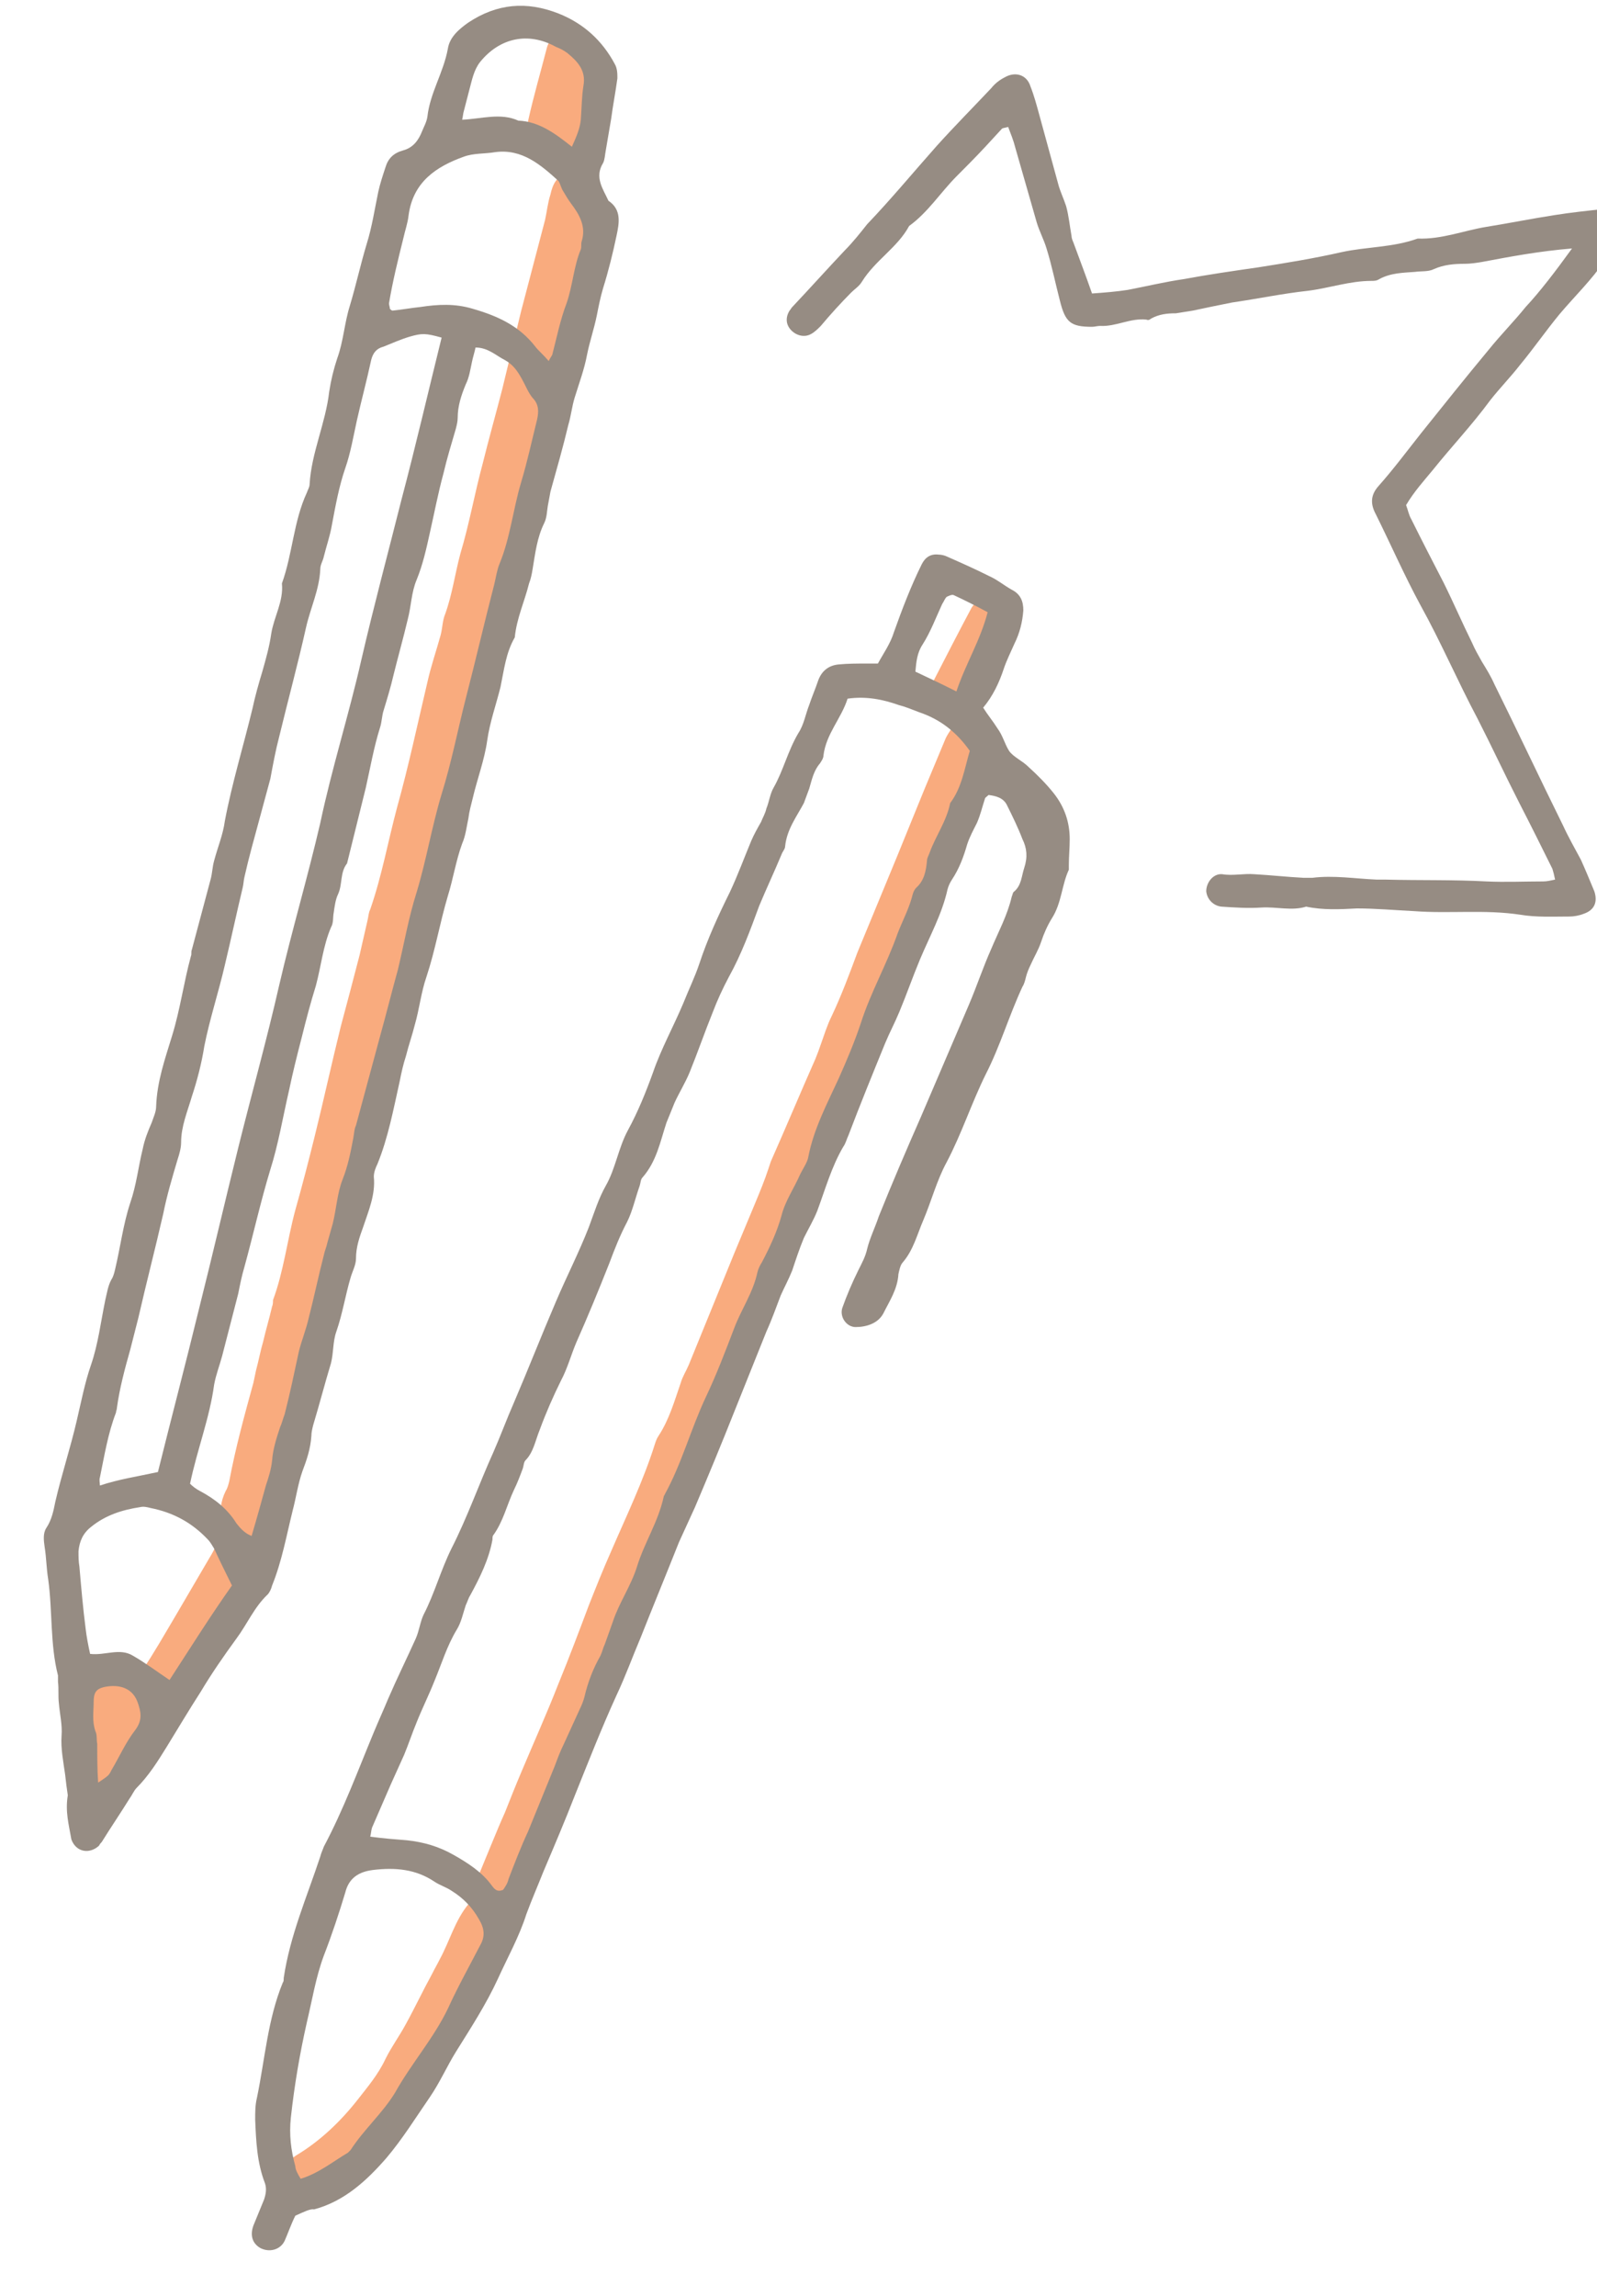 <svg width="64" height="92" viewBox="0 0 64 92" fill="none" xmlns="http://www.w3.org/2000/svg">
<g clip-path="url(#clip0_2549_8032)">
<path d="M4.505 67.358C5.041 66.961 5.041 66.961 5.685 66.961C6.15 66.276 6.579 65.518 7.008 64.796C7.473 64.003 7.937 63.209 8.402 62.415C8.581 62.127 8.724 61.802 8.867 61.513C8.903 61.405 8.903 61.225 8.867 61.08C8.796 60.611 8.831 60.178 9.046 59.745C9.117 59.637 9.153 59.493 9.189 59.349C9.439 58.014 9.797 56.715 10.154 55.416C10.19 55.236 10.226 55.091 10.261 54.911C10.369 54.514 10.44 54.117 10.547 53.757C10.655 53.287 10.798 52.818 10.905 52.349C10.941 52.277 10.941 52.169 10.941 52.097C11.37 50.942 11.513 49.68 11.835 48.489C12.121 47.479 12.371 46.505 12.621 45.495C12.979 44.051 13.3 42.572 13.658 41.129C13.908 40.191 14.159 39.253 14.409 38.279C14.516 37.81 14.623 37.341 14.731 36.872C14.767 36.727 14.766 36.583 14.838 36.439C15.303 35.104 15.553 33.697 15.911 32.362C16.375 30.702 16.733 29.007 17.126 27.347C17.269 26.698 17.484 26.084 17.663 25.435C17.734 25.146 17.734 24.858 17.841 24.605C18.127 23.811 18.235 22.982 18.449 22.188C18.807 20.997 19.021 19.771 19.343 18.58C19.593 17.57 19.879 16.56 20.13 15.585C20.38 14.539 20.63 13.529 20.88 12.483C21.202 11.256 21.524 10.029 21.846 8.803C21.917 8.478 21.953 8.117 22.06 7.793C22.096 7.612 22.168 7.396 22.275 7.251C22.597 6.782 23.24 6.891 23.455 7.396C23.562 7.648 23.634 7.937 23.812 8.189C24.027 8.55 23.955 8.983 23.812 9.38C23.634 9.885 23.526 10.354 23.455 10.895C23.419 11.22 23.276 11.509 23.169 11.797C22.918 12.338 22.775 12.88 22.775 13.457C22.775 13.601 22.74 13.745 22.704 13.89C22.489 14.684 22.275 15.513 22.06 16.307C22.025 16.488 21.953 16.704 21.917 16.884C21.881 16.992 21.917 17.137 21.846 17.209C21.453 17.967 21.417 18.797 21.238 19.59C21.202 19.771 21.166 19.987 21.059 20.167C20.809 20.637 20.773 21.142 20.666 21.647C20.487 22.513 20.38 23.415 19.951 24.208C19.915 24.28 19.879 24.389 19.879 24.461C19.879 25.291 19.522 26.012 19.343 26.806C19.271 27.167 19.164 27.527 19.057 27.888C18.878 28.646 18.664 29.404 18.485 30.161C18.342 30.666 18.27 31.171 18.127 31.677C17.877 32.47 17.734 33.3 17.555 34.094C17.448 34.563 17.233 35.032 17.126 35.501C16.912 36.331 16.733 37.16 16.554 38.026C16.483 38.351 16.34 38.676 16.232 39C15.946 39.938 15.875 40.913 15.482 41.815C15.338 42.139 15.338 42.5 15.267 42.825C14.981 44.051 14.695 45.278 14.373 46.505C14.159 47.371 13.908 48.236 13.694 49.102C13.265 50.726 12.693 52.349 12.442 54.045C12.407 54.262 12.335 54.478 12.264 54.694C12.085 55.163 11.906 55.596 11.87 56.102C11.87 56.246 11.727 56.426 11.692 56.571C11.584 56.931 11.441 57.292 11.441 57.653C11.406 58.05 11.334 58.447 11.227 58.843C10.976 59.745 10.726 60.684 10.512 61.586C10.44 61.838 10.369 62.054 10.154 62.271C9.832 62.596 9.618 62.992 9.403 63.425C9.01 64.291 8.617 65.157 8.08 65.915C7.616 66.564 7.33 67.322 6.936 68.043C6.579 68.693 6.15 69.234 5.578 69.703C5.184 70.028 4.827 70.425 4.648 71.002C4.541 71.399 4.326 71.796 4.112 72.156C4.04 72.301 3.861 72.373 3.683 72.337C3.468 72.301 3.289 72.084 3.325 71.904C3.432 71.363 3.254 70.822 3.289 70.28C3.325 69.739 3.289 69.198 3.289 68.621C3.289 68.368 3.289 68.116 3.325 67.827C3.397 67.322 3.718 67.142 4.255 67.358C4.362 67.286 4.398 67.322 4.505 67.358Z" fill="#F9AB7E"/>
<path d="M11.763 87.743C11.62 87.707 11.549 87.707 11.441 87.67C11.12 87.562 10.976 87.165 11.227 86.913C11.406 86.696 11.656 86.516 11.87 86.372C12.836 85.794 13.658 85.001 14.337 84.135C14.731 83.63 15.16 83.124 15.446 82.511C15.696 82.006 16.018 81.573 16.268 81.104C16.626 80.455 16.948 79.769 17.305 79.12C17.412 78.903 17.52 78.723 17.627 78.507C18.02 77.785 18.235 76.955 18.771 76.306C19.021 75.476 19.379 74.682 19.701 73.888C19.879 73.456 20.058 73.022 20.237 72.626C20.451 72.085 20.666 71.543 20.881 71.038C21.381 69.848 21.917 68.657 22.382 67.466C22.811 66.42 23.204 65.374 23.598 64.328C23.884 63.606 24.17 62.885 24.492 62.163C25.099 60.756 25.779 59.349 26.244 57.87C26.279 57.761 26.315 57.653 26.387 57.545C26.816 56.895 27.03 56.138 27.28 55.416C27.352 55.164 27.495 54.947 27.602 54.695C28.21 53.215 28.818 51.7 29.426 50.221C29.712 49.535 29.998 48.85 30.284 48.164C30.463 47.732 30.641 47.299 30.784 46.866C30.82 46.757 30.856 46.649 30.892 46.541C31.5 45.17 32.072 43.799 32.679 42.428C32.751 42.248 32.822 42.067 32.894 41.851C33.037 41.454 33.144 41.093 33.323 40.732C33.716 39.903 34.038 39.037 34.36 38.171C34.896 36.872 35.432 35.573 35.969 34.274C36.326 33.408 36.684 32.507 37.041 31.641C37.327 30.955 37.613 30.27 37.899 29.584C37.971 29.44 38.042 29.332 38.114 29.223C38.328 28.971 38.722 28.971 38.972 29.115C39.222 29.259 39.33 29.584 39.222 29.873C38.972 30.486 38.722 31.099 38.471 31.713C37.792 33.408 37.113 35.068 36.434 36.728C35.933 37.918 35.397 39.109 34.896 40.263C34.825 40.444 34.789 40.66 34.717 40.841C34.61 41.165 34.538 41.526 34.324 41.815C33.895 42.464 33.716 43.222 33.394 43.943C33.144 44.521 32.894 45.098 32.644 45.675C32.608 45.711 32.572 45.783 32.572 45.819C32.393 46.83 31.821 47.696 31.464 48.633C30.856 50.257 30.177 51.808 29.497 53.432C29.318 53.829 29.175 54.226 29.032 54.623C28.711 55.525 28.317 56.39 27.888 57.22C27.852 57.256 27.817 57.328 27.817 57.364C27.638 58.447 26.959 59.313 26.637 60.323C26.172 61.694 25.636 63.065 25.028 64.4C24.599 65.338 24.349 66.348 23.776 67.25C23.669 67.43 23.562 67.683 23.491 67.899C23.169 68.765 22.847 69.631 22.525 70.497C22.382 70.858 22.239 71.255 22.025 71.615C21.774 72.085 21.631 72.553 21.453 73.059C20.988 74.213 20.594 75.368 20.022 76.45C19.772 76.919 19.522 77.352 19.415 77.857C19.379 77.965 19.307 78.073 19.236 78.146C18.95 78.434 18.843 78.831 18.699 79.228C18.521 79.697 18.235 80.13 17.984 80.599C17.806 80.888 17.627 81.176 17.484 81.501C17.126 82.222 16.805 82.944 16.268 83.557C16.054 84.279 15.41 84.676 15.017 85.289C14.838 85.614 14.516 85.867 14.23 86.083C13.658 86.552 13.158 87.093 12.478 87.454C12.335 87.598 12.013 87.67 11.763 87.743Z" fill="#F9AB7E"/>
<path d="M23.919 2.85C23.884 3.175 23.812 3.463 23.776 3.788C23.705 4.329 23.634 4.87 23.526 5.412C23.419 6.025 23.097 6.241 22.489 6.097C22.311 6.061 22.168 6.025 21.989 5.989C21.381 5.881 21.023 5.448 21.166 4.834C21.381 3.86 21.667 2.886 21.917 1.912C21.953 1.768 22.06 1.587 22.168 1.479C22.489 1.118 23.061 1.154 23.347 1.551C23.419 1.659 23.491 1.804 23.562 1.912C23.884 2.381 23.884 2.381 23.919 2.85Z" fill="#F9AB7E"/>
<path d="M38.078 28.249C37.613 28.249 37.327 27.889 37.363 27.492C37.363 27.42 37.399 27.311 37.435 27.239C37.935 26.265 38.436 25.291 38.936 24.353C39.008 24.245 39.115 24.1 39.187 24.028C39.365 23.884 39.616 23.884 39.83 23.992C40.009 24.1 40.116 24.353 40.045 24.605C39.83 25.219 39.687 25.832 39.401 26.373C39.187 26.806 38.901 27.203 38.758 27.672C38.686 27.889 38.543 28.069 38.328 28.177C38.221 28.213 38.114 28.249 38.078 28.249Z" fill="#F9AB7E"/>
<path d="M2.717 71.94C2.682 71.724 2.646 71.435 2.61 71.11C2.539 70.605 2.431 70.064 2.467 69.559C2.503 69.126 2.396 68.693 2.36 68.26C2.324 67.972 2.36 67.683 2.324 67.394C2.324 67.322 2.324 67.214 2.324 67.142C2.002 65.879 2.11 64.58 1.931 63.281C1.859 62.848 1.859 62.416 1.788 61.983C1.752 61.73 1.716 61.441 1.859 61.225C2.074 60.9 2.145 60.539 2.217 60.179C2.467 59.096 2.825 58.014 3.075 56.931C3.254 56.174 3.397 55.416 3.647 54.695C3.933 53.865 4.04 52.963 4.219 52.097C4.29 51.808 4.326 51.52 4.469 51.267C4.541 51.159 4.577 51.015 4.612 50.87C4.827 49.968 4.934 49.066 5.22 48.2C5.47 47.479 5.542 46.757 5.721 46.036C5.792 45.675 5.935 45.314 6.078 44.99C6.15 44.773 6.257 44.557 6.257 44.34C6.293 43.33 6.615 42.428 6.901 41.49C7.222 40.444 7.365 39.361 7.651 38.315C7.687 38.243 7.651 38.135 7.687 38.062C7.937 37.124 8.188 36.186 8.438 35.248C8.509 34.996 8.509 34.743 8.581 34.491C8.724 33.95 8.939 33.444 9.01 32.903C9.296 31.388 9.761 29.873 10.118 28.393C10.226 27.888 10.369 27.383 10.512 26.914C10.655 26.409 10.798 25.904 10.869 25.399C10.977 24.713 11.37 24.1 11.298 23.379C11.727 22.188 11.763 20.889 12.3 19.735C12.335 19.626 12.407 19.518 12.407 19.41C12.478 18.147 13.05 16.957 13.193 15.694C13.265 15.225 13.372 14.792 13.515 14.359C13.765 13.674 13.801 12.952 14.016 12.266C14.266 11.437 14.445 10.607 14.695 9.777C14.909 9.092 15.017 8.37 15.16 7.684C15.231 7.36 15.339 7.035 15.446 6.71C15.553 6.35 15.768 6.133 16.161 6.025C16.554 5.917 16.769 5.628 16.912 5.267C16.983 5.087 17.09 4.906 17.126 4.69C17.233 3.716 17.77 2.922 17.949 1.948C18.02 1.479 18.413 1.154 18.771 0.902C19.915 0.144 21.095 0.036 22.382 0.541C23.383 0.938 24.134 1.623 24.635 2.561C24.742 2.742 24.742 2.958 24.742 3.139C24.67 3.68 24.563 4.221 24.492 4.762C24.42 5.195 24.349 5.592 24.277 6.025C24.241 6.205 24.241 6.386 24.17 6.53C23.812 7.107 24.17 7.576 24.384 8.045C24.921 8.406 24.813 8.947 24.706 9.452C24.563 10.138 24.384 10.859 24.17 11.545C24.063 11.906 23.991 12.266 23.92 12.627C23.812 13.168 23.634 13.674 23.526 14.215C23.419 14.792 23.204 15.369 23.026 15.946C22.918 16.307 22.883 16.668 22.775 17.029C22.561 17.931 22.311 18.797 22.06 19.699C22.025 19.879 21.989 20.096 21.953 20.276C21.917 20.492 21.917 20.745 21.81 20.961C21.524 21.539 21.453 22.152 21.345 22.801C21.309 23.018 21.274 23.198 21.202 23.379C21.023 24.1 20.702 24.786 20.63 25.543C20.273 26.157 20.201 26.842 20.058 27.528C19.879 28.249 19.629 28.935 19.522 29.692C19.415 30.45 19.128 31.208 18.95 31.965C18.878 32.254 18.807 32.506 18.771 32.795C18.699 33.12 18.664 33.481 18.521 33.805C18.27 34.491 18.163 35.212 17.949 35.898C17.627 36.98 17.448 38.062 17.09 39.145C16.876 39.758 16.805 40.444 16.626 41.057C16.518 41.49 16.375 41.887 16.268 42.32C16.161 42.645 16.089 42.969 16.018 43.33C15.768 44.448 15.553 45.603 15.124 46.649C15.053 46.794 14.981 46.974 14.981 47.154C15.053 47.876 14.767 48.525 14.552 49.175C14.409 49.572 14.266 49.968 14.266 50.437C14.266 50.69 14.123 50.943 14.051 51.195C13.837 51.917 13.73 52.638 13.479 53.36C13.336 53.757 13.372 54.19 13.265 54.623C13.014 55.452 12.8 56.282 12.55 57.112C12.514 57.256 12.478 57.401 12.478 57.545C12.443 58.05 12.3 58.483 12.121 58.952C11.942 59.457 11.87 59.998 11.727 60.539C11.477 61.55 11.298 62.56 10.905 63.534C10.869 63.678 10.798 63.822 10.726 63.895C10.19 64.4 9.904 65.085 9.475 65.662C8.974 66.348 8.474 67.07 8.045 67.791C7.58 68.513 7.151 69.234 6.686 69.992C6.329 70.569 5.971 71.146 5.47 71.651C5.363 71.76 5.292 71.94 5.184 72.085C4.827 72.662 4.434 73.239 4.076 73.816C4.04 73.852 4.004 73.888 3.969 73.961C3.575 74.321 3.039 74.213 2.86 73.708C2.753 73.095 2.61 72.59 2.717 71.94ZM19.057 13.926C19.021 14.106 18.95 14.323 18.914 14.503C18.843 14.828 18.807 15.117 18.664 15.405C18.485 15.838 18.342 16.271 18.342 16.74C18.342 16.884 18.306 17.029 18.27 17.173C18.092 17.786 17.913 18.364 17.77 18.977C17.555 19.771 17.412 20.528 17.233 21.322C17.09 21.971 16.948 22.621 16.697 23.234C16.483 23.739 16.483 24.28 16.34 24.822C16.161 25.579 15.946 26.337 15.768 27.059C15.66 27.528 15.517 27.997 15.374 28.466C15.303 28.682 15.303 28.935 15.231 29.151C14.981 29.945 14.838 30.775 14.659 31.568C14.409 32.579 14.159 33.589 13.908 34.599C13.622 34.96 13.73 35.429 13.551 35.826C13.444 36.042 13.408 36.331 13.372 36.583C13.336 36.764 13.372 36.98 13.265 37.161C12.943 37.918 12.871 38.712 12.657 39.506C12.443 40.191 12.264 40.877 12.085 41.598C11.906 42.284 11.727 43.005 11.584 43.691C11.334 44.773 11.155 45.855 10.834 46.866C10.44 48.164 10.154 49.463 9.797 50.762C9.689 51.123 9.618 51.484 9.546 51.844C9.332 52.674 9.117 53.504 8.903 54.334C8.796 54.731 8.653 55.092 8.581 55.488C8.402 56.823 7.902 58.086 7.616 59.457C7.723 59.565 7.866 59.673 8.009 59.746C8.617 60.07 9.117 60.467 9.475 61.044C9.618 61.225 9.797 61.441 10.083 61.55C10.297 60.828 10.476 60.179 10.655 59.529C10.762 59.205 10.869 58.88 10.905 58.519C10.941 58.05 11.084 57.617 11.227 57.184C11.298 57.04 11.334 56.859 11.406 56.679C11.62 55.849 11.799 54.983 11.978 54.154C12.085 53.721 12.264 53.288 12.371 52.819C12.585 51.989 12.764 51.123 12.979 50.293C13.014 50.113 13.086 49.968 13.122 49.788C13.193 49.535 13.265 49.283 13.336 49.03C13.479 48.453 13.515 47.804 13.73 47.263C13.944 46.721 14.051 46.18 14.159 45.603C14.194 45.422 14.194 45.242 14.266 45.098C14.588 43.907 14.909 42.717 15.231 41.526C15.482 40.624 15.696 39.758 15.946 38.856C16.197 37.81 16.375 36.764 16.697 35.754C17.09 34.455 17.305 33.12 17.698 31.821C18.092 30.558 18.342 29.259 18.664 27.997C19.057 26.481 19.415 24.93 19.808 23.415C19.879 23.126 19.915 22.837 20.022 22.585C20.451 21.539 20.559 20.42 20.881 19.338C21.131 18.508 21.309 17.678 21.524 16.812C21.596 16.488 21.596 16.199 21.345 15.946C21.166 15.73 21.059 15.441 20.916 15.189C20.737 14.864 20.559 14.611 20.237 14.431C19.879 14.251 19.558 13.926 19.057 13.926ZM6.329 58.988C6.865 56.823 7.437 54.659 7.973 52.458C8.509 50.329 9.01 48.164 9.546 46C10.083 43.835 10.691 41.67 11.191 39.47C11.692 37.305 12.335 35.14 12.836 32.975C13.301 30.775 13.98 28.646 14.48 26.445C14.981 24.28 15.553 22.152 16.089 20.023C16.662 17.859 17.162 15.694 17.698 13.529C17.055 13.349 16.912 13.349 16.411 13.493C16.054 13.601 15.732 13.746 15.374 13.89C15.088 13.962 14.945 14.143 14.874 14.431C14.695 15.261 14.48 16.055 14.302 16.848C14.159 17.498 14.051 18.147 13.837 18.761C13.587 19.482 13.444 20.276 13.301 21.034C13.229 21.466 13.086 21.863 12.979 22.296C12.943 22.477 12.836 22.621 12.836 22.801C12.8 23.631 12.443 24.353 12.264 25.146C11.942 26.59 11.549 28.033 11.191 29.512C11.048 30.053 10.941 30.63 10.834 31.208C10.691 31.749 10.547 32.254 10.405 32.795C10.19 33.589 9.975 34.346 9.797 35.14C9.761 35.285 9.761 35.429 9.725 35.573C9.475 36.619 9.26 37.63 9.01 38.676C8.76 39.758 8.402 40.841 8.188 41.923C8.08 42.608 7.902 43.294 7.687 43.943C7.508 44.557 7.258 45.134 7.258 45.783C7.258 46 7.187 46.252 7.115 46.469C6.901 47.19 6.686 47.912 6.543 48.633C6.221 50.041 5.864 51.411 5.542 52.819C5.435 53.252 5.327 53.648 5.22 54.081C5.006 54.839 4.791 55.633 4.684 56.426C4.684 56.499 4.648 56.535 4.648 56.607C4.326 57.437 4.183 58.339 4.004 59.205C3.969 59.313 4.004 59.421 4.004 59.529C4.755 59.277 5.506 59.168 6.329 58.988ZM21.989 14.467C22.06 14.323 22.096 14.287 22.132 14.215C22.311 13.529 22.454 12.808 22.704 12.158C22.954 11.437 22.99 10.679 23.276 9.993C23.312 9.885 23.276 9.777 23.312 9.669C23.491 9.092 23.24 8.623 22.883 8.153C22.775 8.009 22.668 7.829 22.561 7.648C22.489 7.54 22.454 7.36 22.382 7.252C21.667 6.602 20.916 5.953 19.844 6.097C19.415 6.169 18.985 6.133 18.592 6.277C17.484 6.674 16.554 7.288 16.375 8.623C16.34 8.947 16.232 9.236 16.161 9.561C15.946 10.426 15.732 11.292 15.589 12.158C15.589 12.23 15.625 12.303 15.625 12.375C15.66 12.411 15.696 12.447 15.732 12.447C16.089 12.411 16.483 12.339 16.84 12.303C17.555 12.194 18.235 12.158 18.95 12.375C19.951 12.663 20.809 13.06 21.453 13.89C21.56 14.034 21.774 14.215 21.989 14.467ZM9.296 63.534C9.01 62.957 8.796 62.524 8.581 62.055C8.509 61.946 8.438 61.802 8.331 61.694C7.687 61.008 6.936 60.611 6.042 60.431C5.899 60.395 5.756 60.359 5.613 60.395C4.898 60.503 4.219 60.72 3.647 61.189C3.325 61.441 3.182 61.766 3.146 62.163C3.146 62.379 3.146 62.56 3.182 62.776C3.254 63.606 3.325 64.436 3.432 65.266C3.468 65.59 3.54 65.951 3.611 66.276C4.219 66.348 4.791 66.023 5.327 66.348C5.828 66.637 6.257 66.961 6.793 67.322C7.616 66.059 8.402 64.797 9.296 63.534ZM22.918 5.881C23.097 5.484 23.24 5.159 23.276 4.798C23.312 4.329 23.312 3.86 23.383 3.427C23.491 2.814 23.133 2.453 22.74 2.128C22.597 2.02 22.454 1.948 22.275 1.876C21.166 1.263 20.022 1.515 19.236 2.489C18.985 2.814 18.914 3.211 18.807 3.608C18.735 3.896 18.664 4.149 18.592 4.437C18.556 4.546 18.556 4.654 18.521 4.798C19.307 4.762 20.058 4.51 20.773 4.834C21.596 4.87 22.239 5.339 22.918 5.881ZM3.933 71.435C4.362 71.146 4.362 71.146 4.469 70.93C4.791 70.389 5.041 69.811 5.435 69.306C5.721 68.91 5.649 68.585 5.506 68.188C5.256 67.539 4.612 67.502 4.147 67.611C3.861 67.683 3.754 67.827 3.754 68.188C3.754 68.585 3.683 68.982 3.826 69.379C3.897 69.523 3.861 69.703 3.897 69.884C3.897 70.389 3.897 70.93 3.933 71.435Z" fill="#968C83"/>
<path d="M11.835 88.789C11.656 89.15 11.549 89.474 11.406 89.799C11.227 90.16 10.798 90.268 10.44 90.088C10.118 89.907 10.011 89.583 10.154 89.186C10.297 88.825 10.44 88.5 10.583 88.139C10.655 87.923 10.691 87.707 10.619 87.49C10.297 86.66 10.261 85.794 10.226 84.928C10.226 84.64 10.226 84.351 10.297 84.063C10.619 82.511 10.726 80.924 11.334 79.445C11.37 79.409 11.37 79.336 11.37 79.264C11.62 77.569 12.299 76.017 12.836 74.394C12.871 74.249 12.943 74.105 12.979 73.997C13.765 72.517 14.337 70.966 14.981 69.415C15.16 68.982 15.374 68.513 15.553 68.08C15.911 67.25 16.304 66.456 16.661 65.663C16.805 65.338 16.84 64.977 16.983 64.689C17.412 63.859 17.663 62.921 18.092 62.055C18.735 60.792 19.2 59.457 19.772 58.194C20.058 57.545 20.308 56.859 20.594 56.21C21.166 54.875 21.703 53.504 22.275 52.169C22.704 51.159 23.204 50.185 23.598 49.175C23.812 48.597 23.991 48.02 24.277 47.515C24.67 46.83 24.778 46 25.171 45.278C25.564 44.557 25.886 43.763 26.172 42.969C26.494 42.031 26.994 41.129 27.388 40.191C27.602 39.65 27.852 39.145 28.031 38.604C28.353 37.63 28.782 36.692 29.247 35.754C29.569 35.068 29.819 34.383 30.105 33.697C30.212 33.445 30.355 33.192 30.498 32.94C30.57 32.759 30.677 32.579 30.713 32.398C30.82 32.146 30.856 31.821 30.999 31.569C31.392 30.883 31.571 30.089 32 29.368C32.215 29.043 32.286 28.61 32.429 28.249C32.536 27.925 32.679 27.6 32.787 27.275C32.93 26.878 33.216 26.662 33.609 26.626C33.967 26.59 34.36 26.59 34.717 26.59C34.86 26.59 35.003 26.59 35.182 26.59C35.397 26.193 35.683 25.796 35.826 25.327C36.148 24.425 36.505 23.487 36.934 22.621C37.077 22.332 37.292 22.188 37.613 22.224C37.721 22.224 37.864 22.26 37.935 22.296C38.507 22.549 39.079 22.802 39.651 23.09C39.973 23.234 40.224 23.451 40.545 23.631C40.903 23.812 41.01 24.1 41.01 24.461C40.974 24.93 40.867 25.363 40.653 25.796C40.51 26.121 40.331 26.481 40.224 26.806C40.045 27.347 39.794 27.889 39.401 28.358C39.58 28.646 39.794 28.899 39.973 29.187C40.188 29.476 40.259 29.801 40.438 30.089C40.617 30.342 40.974 30.486 41.225 30.739C41.582 31.063 41.94 31.424 42.226 31.785C42.655 32.326 42.869 32.94 42.869 33.625C42.869 33.986 42.834 34.31 42.834 34.671C42.834 34.743 42.834 34.779 42.834 34.852C42.547 35.465 42.547 36.187 42.154 36.8C41.975 37.089 41.832 37.413 41.725 37.738C41.618 38.063 41.439 38.351 41.296 38.676C41.225 38.82 41.153 39.001 41.117 39.145C41.082 39.289 41.046 39.434 40.974 39.542C40.438 40.696 40.08 41.923 39.508 43.041C38.936 44.196 38.543 45.423 37.935 46.577C37.542 47.299 37.327 48.129 37.006 48.886C36.755 49.463 36.612 50.077 36.183 50.582C36.076 50.69 36.04 50.907 36.005 51.051C35.969 51.664 35.647 52.133 35.397 52.638C35.182 53.035 34.717 53.179 34.288 53.179C33.931 53.179 33.645 52.783 33.752 52.422C33.931 51.917 34.145 51.412 34.395 50.907C34.538 50.618 34.682 50.365 34.753 50.041C34.86 49.608 35.075 49.175 35.218 48.742C35.754 47.407 36.326 46.072 36.898 44.773C37.542 43.258 38.185 41.779 38.829 40.263C39.151 39.506 39.401 38.748 39.723 38.027C40.009 37.341 40.367 36.692 40.545 35.934C40.581 35.862 40.581 35.754 40.653 35.718C40.938 35.465 40.938 35.104 41.046 34.779C41.189 34.347 41.153 33.986 40.974 33.625C40.795 33.156 40.581 32.723 40.367 32.29C40.224 31.965 39.902 31.893 39.616 31.857C39.544 31.929 39.473 31.965 39.473 32.002C39.365 32.326 39.294 32.651 39.151 32.976C39.008 33.264 38.865 33.517 38.758 33.841C38.614 34.346 38.436 34.816 38.15 35.248C38.078 35.357 38.007 35.501 37.971 35.645C37.756 36.62 37.256 37.521 36.863 38.459C36.577 39.145 36.326 39.867 36.04 40.552C35.861 40.985 35.647 41.382 35.468 41.815C34.968 43.041 34.467 44.268 34.002 45.495C33.931 45.639 33.895 45.819 33.788 45.964C33.323 46.758 33.073 47.66 32.751 48.525C32.608 48.886 32.393 49.247 32.215 49.608C32.036 50.041 31.893 50.474 31.75 50.907C31.607 51.267 31.428 51.592 31.285 51.917C31.106 52.386 30.927 52.891 30.713 53.36C30.284 54.442 29.855 55.489 29.426 56.571C28.925 57.834 28.389 59.132 27.852 60.395C27.638 60.864 27.424 61.333 27.209 61.802C26.708 63.065 26.172 64.364 25.672 65.627C25.35 66.384 25.064 67.178 24.706 67.936C24.098 69.27 23.562 70.641 23.026 71.976C22.632 72.987 22.203 73.997 21.774 75.007C21.56 75.548 21.309 76.125 21.095 76.703C20.809 77.605 20.344 78.434 19.951 79.3C19.486 80.311 18.878 81.249 18.27 82.223C17.913 82.8 17.627 83.449 17.233 84.027C16.662 84.856 16.125 85.722 15.482 86.48C14.695 87.382 13.801 88.212 12.585 88.536C12.443 88.5 12.156 88.645 11.835 88.789ZM33.967 27.997C33.716 28.791 33.108 29.404 33.001 30.27C33.001 30.378 32.93 30.486 32.858 30.594C32.608 30.883 32.536 31.244 32.429 31.605C32.358 31.785 32.286 32.002 32.215 32.182C31.928 32.723 31.535 33.228 31.464 33.914C31.464 34.022 31.356 34.13 31.321 34.238C31.035 34.924 30.713 35.609 30.427 36.295C30.069 37.269 29.712 38.243 29.211 39.145C28.961 39.614 28.746 40.083 28.568 40.552C28.246 41.346 27.96 42.176 27.638 42.969C27.459 43.402 27.209 43.799 27.03 44.196C26.923 44.449 26.816 44.737 26.708 44.99C26.458 45.747 26.315 46.541 25.743 47.191C25.672 47.263 25.672 47.407 25.636 47.515C25.457 48.02 25.35 48.525 25.135 48.958C24.849 49.499 24.635 50.041 24.42 50.618C23.991 51.7 23.562 52.746 23.097 53.793C22.883 54.298 22.74 54.839 22.489 55.308C22.168 55.958 21.882 56.607 21.631 57.292C21.453 57.725 21.381 58.194 21.059 58.519C20.988 58.591 20.988 58.736 20.952 58.844C20.845 59.132 20.737 59.421 20.594 59.71C20.308 60.323 20.165 60.972 19.772 61.514C19.736 61.55 19.736 61.622 19.736 61.694C19.593 62.488 19.236 63.209 18.843 63.931C18.771 64.039 18.735 64.183 18.664 64.328C18.556 64.652 18.485 65.013 18.306 65.302C17.913 65.951 17.698 66.673 17.412 67.358C17.198 67.9 16.912 68.477 16.697 69.018C16.518 69.451 16.375 69.884 16.197 70.317C16.018 70.714 15.839 71.111 15.66 71.507C15.41 72.085 15.16 72.662 14.909 73.239C14.874 73.347 14.874 73.456 14.838 73.6C15.374 73.672 15.839 73.708 16.304 73.744C16.983 73.816 17.591 73.997 18.163 74.322C18.735 74.646 19.307 75.007 19.701 75.548C19.808 75.692 19.915 75.837 20.165 75.728C20.237 75.62 20.344 75.476 20.38 75.296C20.63 74.646 20.88 73.997 21.166 73.383C21.524 72.517 21.882 71.616 22.239 70.75C22.346 70.461 22.454 70.172 22.597 69.884C22.811 69.415 23.026 68.946 23.24 68.477C23.312 68.332 23.383 68.152 23.419 68.008C23.562 67.394 23.776 66.853 24.063 66.348C24.134 66.204 24.17 66.023 24.241 65.879C24.349 65.591 24.456 65.266 24.563 64.977C24.813 64.219 25.278 63.57 25.529 62.776C25.814 61.838 26.387 60.972 26.601 59.962C26.601 59.926 26.637 59.926 26.637 59.89C27.316 58.663 27.674 57.292 28.282 55.994C28.711 55.092 29.068 54.154 29.426 53.216C29.712 52.458 30.177 51.809 30.355 50.979C30.391 50.834 30.463 50.69 30.534 50.582C30.856 49.968 31.142 49.355 31.321 48.706C31.464 48.129 31.821 47.623 32.072 47.046C32.179 46.83 32.358 46.577 32.393 46.361C32.608 45.242 33.144 44.232 33.609 43.222C33.931 42.5 34.252 41.743 34.503 40.985C34.896 39.758 35.54 38.64 35.969 37.413C36.148 36.944 36.398 36.475 36.541 35.97C36.577 35.826 36.612 35.681 36.72 35.573C37.041 35.285 37.113 34.888 37.149 34.491C37.149 34.383 37.22 34.274 37.256 34.166C37.506 33.481 37.935 32.903 38.078 32.182C38.543 31.569 38.65 30.811 38.865 30.089C38.328 29.332 37.685 28.826 36.827 28.538C36.541 28.43 36.291 28.321 36.005 28.249C35.397 28.033 34.717 27.889 33.967 27.997ZM12.049 87.31C12.764 87.093 13.336 86.624 13.944 86.263C13.98 86.227 14.016 86.191 14.051 86.155C14.588 85.325 15.338 84.676 15.839 83.846C16.483 82.692 17.377 81.681 17.949 80.491C18.342 79.625 18.807 78.795 19.236 77.965C19.45 77.605 19.415 77.28 19.2 76.919C18.914 76.414 18.556 76.053 18.092 75.765C17.877 75.62 17.627 75.548 17.412 75.404C16.662 74.899 15.839 74.827 14.945 74.935C14.373 75.007 13.98 75.26 13.837 75.837C13.587 76.667 13.301 77.532 12.979 78.362C12.657 79.228 12.514 80.13 12.299 81.032C12.013 82.295 11.799 83.558 11.656 84.856C11.584 85.542 11.656 86.155 11.835 86.805C11.835 86.949 11.942 87.129 12.049 87.31ZM38.328 27.708C38.686 26.626 39.294 25.652 39.58 24.533C39.115 24.281 38.686 24.064 38.221 23.848C38.15 23.812 38.007 23.884 37.935 23.92C37.864 23.992 37.828 24.1 37.756 24.209C37.506 24.75 37.292 25.327 36.97 25.832C36.755 26.157 36.719 26.517 36.684 26.914C37.22 27.167 37.756 27.419 38.328 27.708Z" fill="#968C83"/>
<path d="M62.999 9.957C61.676 10.066 60.532 10.282 59.388 10.498C59.173 10.535 58.923 10.571 58.708 10.571C58.279 10.571 57.85 10.607 57.457 10.787C57.242 10.895 56.956 10.859 56.706 10.895C56.241 10.931 55.741 10.931 55.276 11.184C55.169 11.256 55.062 11.256 54.954 11.256C54.096 11.256 53.274 11.545 52.416 11.653C51.414 11.761 50.378 11.978 49.377 12.122C48.84 12.23 48.304 12.338 47.803 12.447C47.589 12.483 47.339 12.519 47.124 12.555C46.767 12.555 46.445 12.591 46.123 12.771C46.087 12.808 46.016 12.844 45.944 12.808C45.301 12.735 44.728 13.096 44.085 13.06C43.978 13.06 43.87 13.096 43.763 13.096C42.905 13.096 42.691 12.916 42.476 12.05C42.297 11.364 42.154 10.643 41.94 9.957C41.832 9.597 41.654 9.272 41.546 8.911C41.26 7.901 40.974 6.927 40.688 5.917C40.617 5.628 40.51 5.375 40.402 5.087C40.295 5.123 40.188 5.123 40.152 5.159C39.723 5.628 39.294 6.097 38.865 6.53C38.686 6.71 38.507 6.891 38.328 7.071C37.685 7.721 37.184 8.514 36.434 9.055C35.969 9.921 35.075 10.426 34.539 11.292C34.431 11.473 34.252 11.581 34.109 11.725C33.681 12.158 33.287 12.591 32.894 13.06C32.787 13.168 32.644 13.313 32.501 13.385C32.25 13.529 31.928 13.457 31.714 13.241C31.5 13.024 31.464 12.735 31.642 12.447C31.678 12.411 31.714 12.338 31.75 12.303C32.465 11.545 33.144 10.787 33.859 10.03C34.181 9.705 34.467 9.344 34.753 8.983C35.718 7.973 36.612 6.891 37.542 5.844C38.257 5.051 39.008 4.293 39.723 3.535C39.866 3.355 40.045 3.211 40.259 3.102C40.688 2.85 41.153 2.994 41.296 3.463C41.439 3.824 41.546 4.221 41.654 4.618C41.904 5.52 42.154 6.458 42.404 7.36C42.476 7.648 42.619 7.937 42.726 8.262C42.834 8.659 42.869 9.055 42.941 9.452C42.941 9.524 42.977 9.633 43.012 9.705C43.263 10.39 43.513 11.04 43.763 11.761C44.264 11.725 44.728 11.689 45.193 11.617C45.944 11.473 46.695 11.292 47.446 11.184C48.411 11.004 49.412 10.859 50.413 10.715C51.558 10.535 52.666 10.354 53.774 10.102C54.775 9.885 55.812 9.921 56.813 9.56C57.779 9.597 58.673 9.236 59.566 9.091C60.46 8.947 61.354 8.767 62.284 8.622C62.963 8.514 63.642 8.442 64.322 8.37C64.429 8.37 64.536 8.37 64.679 8.37C65.144 8.406 65.43 8.875 65.251 9.308C65.144 9.524 65.001 9.705 64.822 9.849C64.608 9.993 64.465 10.21 64.322 10.426C63.785 11.22 63.106 11.87 62.498 12.591C61.962 13.241 61.462 13.962 60.925 14.611C60.532 15.117 60.103 15.55 59.709 16.055C58.994 17.029 58.172 17.895 57.421 18.833C57.064 19.266 56.67 19.698 56.349 20.24C56.42 20.42 56.456 20.637 56.563 20.817C56.992 21.683 57.421 22.513 57.85 23.343C58.244 24.136 58.601 24.966 58.994 25.76C59.102 26.012 59.245 26.265 59.388 26.517C59.566 26.806 59.745 27.095 59.888 27.419C60.818 29.295 61.712 31.208 62.641 33.084C62.856 33.553 63.106 33.986 63.356 34.455C63.535 34.852 63.714 35.284 63.893 35.717C64.036 36.15 63.893 36.475 63.464 36.619C63.285 36.691 63.07 36.728 62.892 36.728C62.248 36.728 61.569 36.764 60.925 36.655C59.495 36.439 58.101 36.619 56.67 36.511C55.92 36.475 55.133 36.403 54.382 36.403C53.703 36.439 53.023 36.475 52.344 36.331C51.772 36.511 51.164 36.331 50.556 36.367C50.02 36.403 49.484 36.367 48.947 36.331C48.626 36.295 48.375 36.042 48.34 35.717C48.34 35.357 48.626 34.996 48.983 35.032C49.412 35.104 49.841 34.996 50.27 35.032C50.914 35.068 51.558 35.14 52.237 35.176C52.344 35.176 52.451 35.176 52.594 35.176C53.453 35.068 54.311 35.212 55.169 35.248C55.276 35.248 55.383 35.248 55.526 35.248C56.885 35.284 58.208 35.248 59.566 35.321C60.317 35.357 61.104 35.321 61.855 35.321C61.998 35.321 62.141 35.284 62.32 35.248C62.284 35.068 62.248 34.924 62.212 34.815C61.783 33.95 61.354 33.084 60.889 32.182C60.317 31.063 59.781 29.909 59.209 28.79C58.422 27.311 57.743 25.724 56.921 24.244C56.277 23.054 55.741 21.827 55.133 20.601C54.919 20.204 54.919 19.843 55.24 19.482C55.848 18.797 56.384 18.075 56.956 17.353C57.85 16.235 58.744 15.117 59.674 13.998C60.139 13.421 60.675 12.88 61.14 12.303C61.712 11.689 62.32 10.895 62.999 9.957Z" fill="#968C83"/>
</g>
<defs>
<clipPath id="clip0_2549_8032">
<rect width="64" height="92" fill="white"/>
</clipPath>
</defs>
</svg>
